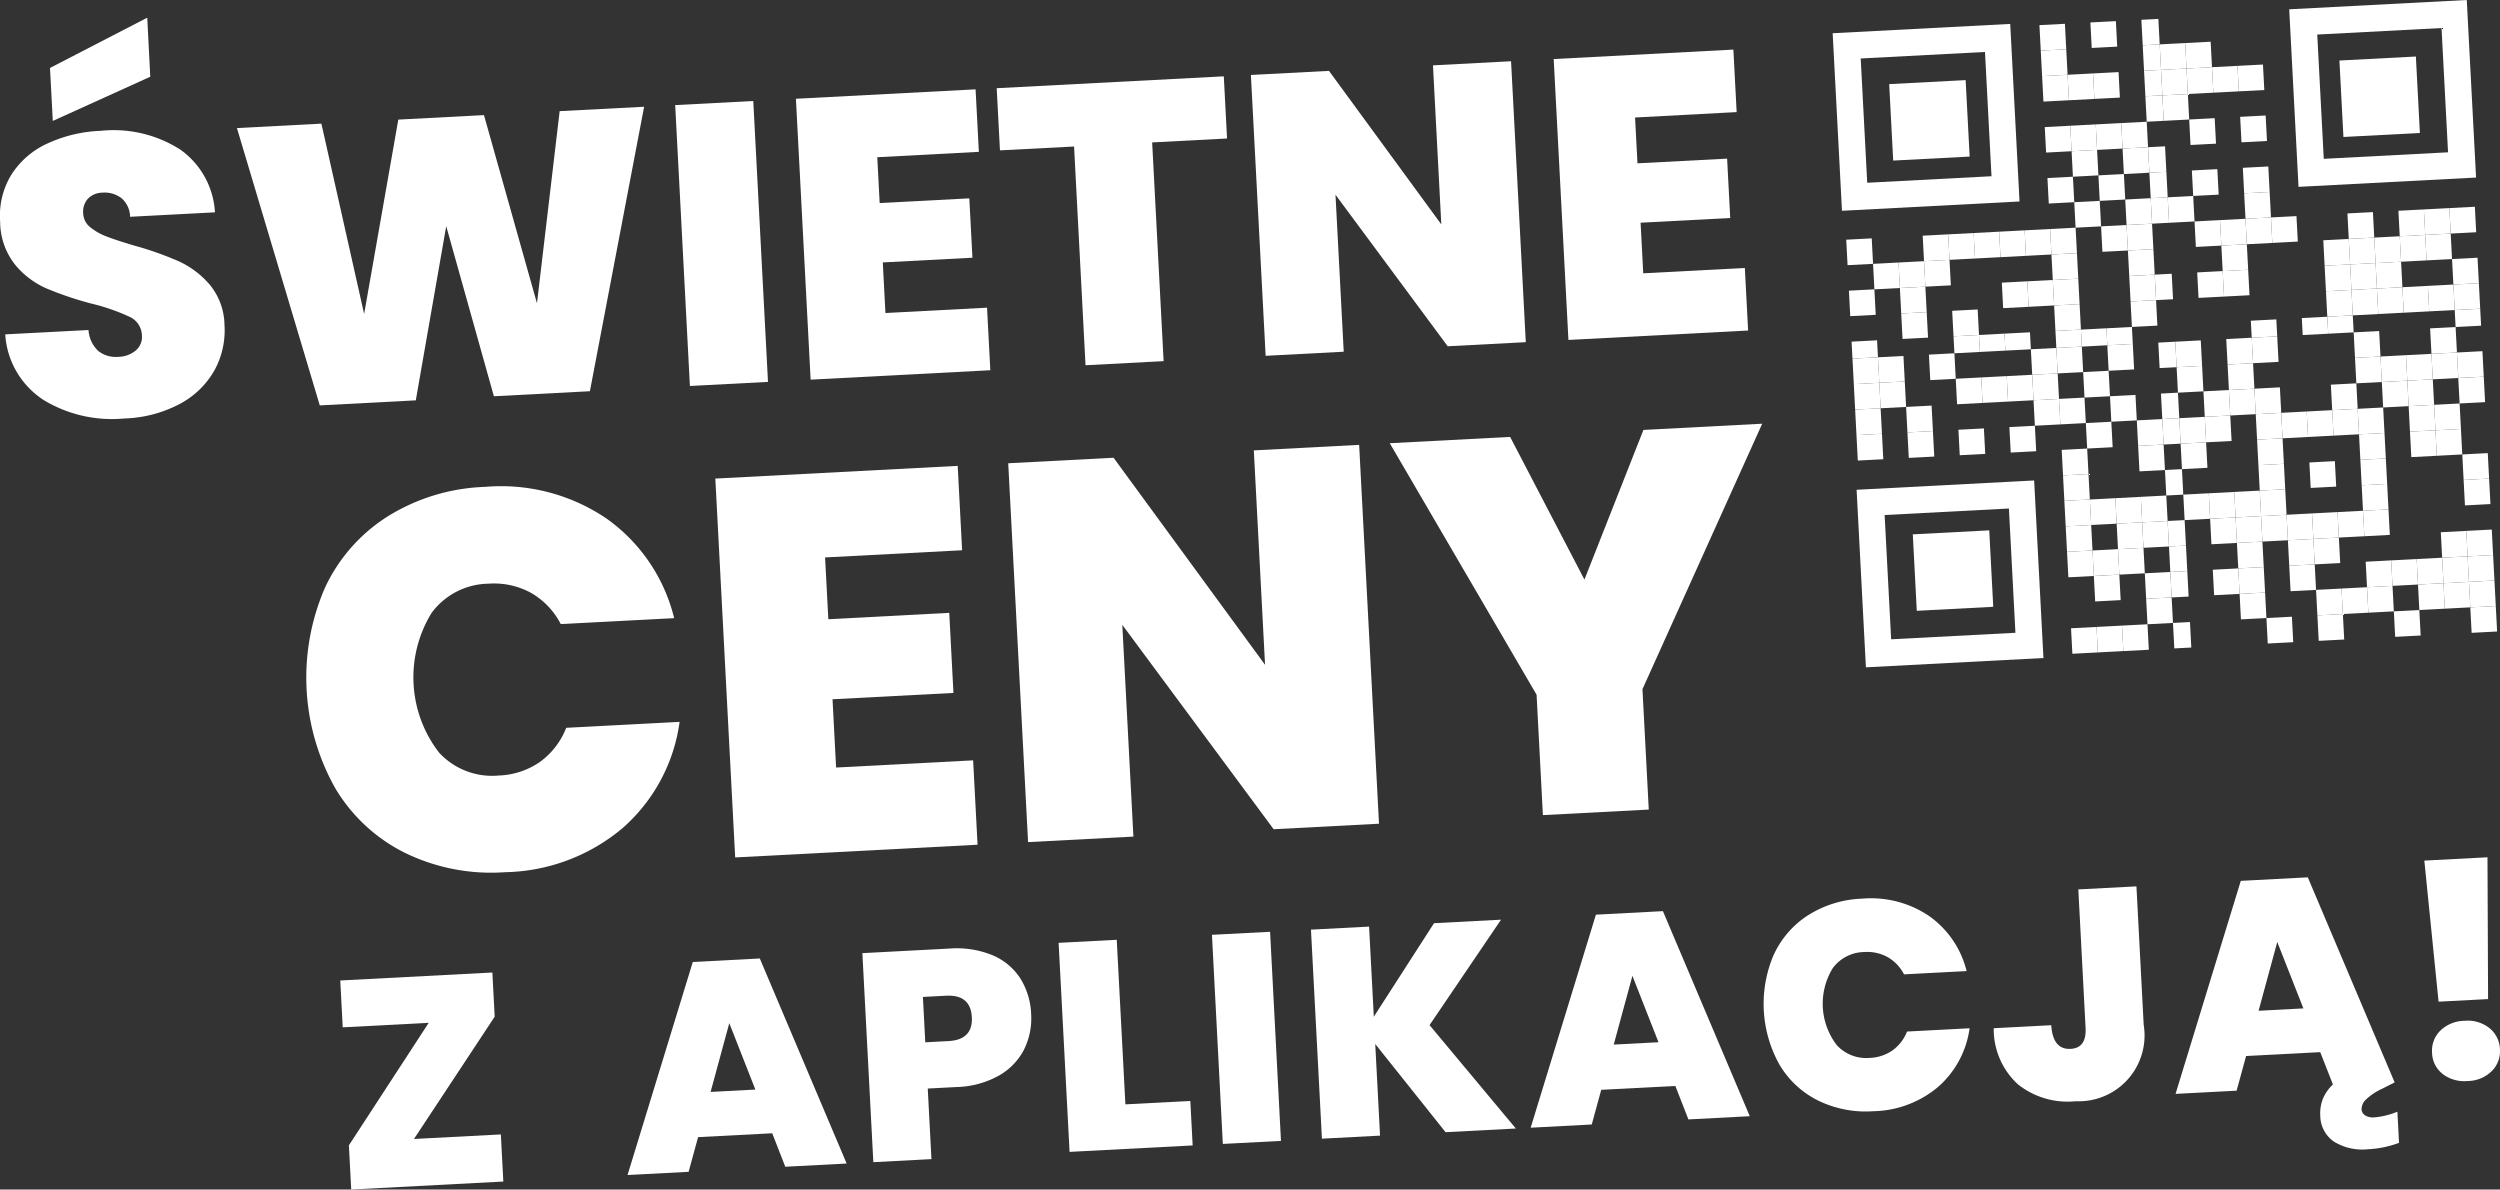 <?xml version="1.0" encoding="UTF-8"?>
<svg xmlns="http://www.w3.org/2000/svg" xmlns:xlink="http://www.w3.org/1999/xlink" width="260" height="123.71" viewBox="0 0 260 123.71">
  <rect x="0" y="0" width="260" height="123.71" fill="#333333" stroke="none"/>
  <defs>
    <clipPath id="clip-path">
      <rect id="Rectangle_805" data-name="Rectangle 805" width="260" height="121.87" fill="#fff"></rect>
    </clipPath>
  </defs>
  <g id="Group_5473" data-name="Group 5473" transform="translate(-1520 -5106.679)">
    <g id="Group_5226" data-name="Group 5226" transform="translate(-23.577 4932.339)">
      <g id="Group_5198" data-name="Group 5198" transform="translate(1543.577 176.181)">
        <g id="Group_5197" data-name="Group 5197" clip-path="url(#clip-path)">
          <path id="Path_2447" data-name="Path 2447" d="M4.43,39.689A8.771,8.771,0,0,1,.545,32.934l8.66-.454a3.237,3.237,0,0,0,1.029,2.19,2.932,2.932,0,0,0,2.067.6,2.937,2.937,0,0,0,1.815-.656,1.857,1.857,0,0,0,.644-1.592,2.2,2.2,0,0,0-1.306-1.926,21.225,21.225,0,0,0-3.977-1.371,35,35,0,0,1-4.717-1.6,8.861,8.861,0,0,1-3.2-2.45A7.246,7.246,0,0,1,.016,21.244a8.2,8.2,0,0,1,1.156-4.9,8.733,8.733,0,0,1,3.735-3.25,14.563,14.563,0,0,1,5.581-1.331,12.88,12.88,0,0,1,8.267,1.956,8.586,8.586,0,0,1,3.6,6.522l-8.825.463a2.608,2.608,0,0,0-.912-1.947,2.908,2.908,0,0,0-2-.56,2.107,2.107,0,0,0-1.463.617,1.99,1.99,0,0,0-.5,1.564,1.894,1.894,0,0,0,.717,1.4,5.9,5.9,0,0,0,1.65.952q.976.385,2.875.95a34.763,34.763,0,0,1,4.677,1.645,9.365,9.365,0,0,1,3.244,2.448,6.722,6.722,0,0,1,1.528,4.179,8.616,8.616,0,0,1-1.06,4.751,8.973,8.973,0,0,1-3.6,3.471,13.17,13.17,0,0,1-5.758,1.507,13.718,13.718,0,0,1-8.5-1.985m11.2-33.557L5.49,10.736,5.2,5.225,15.314,0Z" transform="translate(0)" fill="#fff"></path>
          <path id="Path_2448" data-name="Path 2448" d="M98.763,21.2,93.125,50.784l-9.986.523L78.182,33.618,75.018,51.733l-9.986.524L56.416,23.416l8.784-.46,4.445,19.794L73.2,22.536l8.908-.467,5.513,19.571,2.359-19.984Z" transform="translate(-31.775 -11.938)" fill="#fff"></path>
          <rect id="Rectangle_803" data-name="Rectangle 803" width="8.132" height="29.252" transform="translate(70.219 9.089) rotate(-3)" fill="#fff"></rect>
          <path id="Path_2449" data-name="Path 2449" d="M197.976,24.119l.25,4.765,9.323-.488.324,6.174-9.323.489.276,5.262,10.566-.554.341,6.505-18.687.979-1.531-29.212L208.2,17.06l.341,6.5Z" transform="translate(-106.74 -9.609)" fill="#fff"></path>
          <path id="Path_2450" data-name="Path 2450" d="M260.944,13.962l.339,6.464-7.79.408,1.192,22.748-8.121.426-1.192-22.748-7.707.4-.339-6.464Z" transform="translate(-133.669 -7.864)" fill="#fff"></path>
          <path id="Path_2451" data-name="Path 2451" d="M326.44,39.59l-8.121.425-11.67-15.759.856,16.326-8.121.426L297.851,11.8l8.122-.425,11.681,15.966L316.787,10.8l8.121-.426Z" transform="translate(-167.758 -5.845)" fill="#fff"></path>
          <path id="Path_2452" data-name="Path 2452" d="M378.414,14.663l.25,4.765,9.323-.488.324,6.174-9.323.489.276,5.262,10.566-.554.341,6.505-18.687.979L369.951,8.583,388.638,7.6l.341,6.5Z" transform="translate(-208.367 -4.283)" fill="#fff"></path>
          <path id="Path_2453" data-name="Path 2453" d="M74.842,122.208a17.487,17.487,0,0,1,6.531-7.46,20.456,20.456,0,0,1,10.151-3.082,19.53,19.53,0,0,1,12.614,3.289,17.9,17.9,0,0,1,7.044,10.364l-11.793.618a7.912,7.912,0,0,0-3.112-3.256,7.992,7.992,0,0,0-4.393-.946,7.5,7.5,0,0,0-5.922,3.028,12.809,12.809,0,0,0,.762,14.531,7.5,7.5,0,0,0,6.206,2.393,8,8,0,0,0,4.27-1.4,7.911,7.911,0,0,0,2.755-3.563l11.793-.618a17.9,17.9,0,0,1-5.923,11.042,19.527,19.527,0,0,1-12.2,4.591,20.455,20.455,0,0,1-10.417-2A17.479,17.479,0,0,1,75.932,143a23.469,23.469,0,0,1-1.09-20.791" transform="translate(-41.069 -62.873)" fill="#fff"></path>
          <path id="Path_2454" data-name="Path 2454" d="M181.744,116.237l.337,6.427L194.657,122l.436,8.328-12.576.659.372,7.1,14.252-.747.46,8.775-25.207,1.321-2.065-39.4,25.206-1.321.46,8.775Z" transform="translate(-95.935 -60.105)" fill="#fff"></path>
          <path id="Path_2455" data-name="Path 2455" d="M278.629,141.108l-10.955.574-15.741-21.256,1.154,22.021-10.954.574-2.065-39.4,10.954-.574,15.756,21.535-1.168-22.3,10.954-.574Z" transform="translate(-135.213 -57.283)" fill="#fff"></path>
          <path id="Path_2456" data-name="Path 2456" d="M369.653,96.676,357.2,124.285l.656,12.52-11.011.577-.656-12.52-15.27-26.157,12.519-.656,7.727,14.838L357.3,97.323Z" transform="translate(-186.384 -54.451)" fill="#fff"></path>
          <path id="Path_2457" data-name="Path 2457" d="M88.684,244.664l9.035-.473.257,4.9-15.819.829-.241-4.595,8.3-12.741-8.942.469-.256-4.872,15.819-.829.241,4.594Z" transform="translate(-45.631 -128.052)" fill="#fff"></path>
          <path id="Path_2458" data-name="Path 2458" d="M164.471,242.192l-7.709.4-.986,3.608-6.352.333,6.786-22.155,6.969-.366,9.033,21.326-6.383.334Zm-1.753-4.546-2.712-6.908-1.944,7.152Z" transform="translate(-84.16 -126.172)" fill="#fff"></path>
          <path id="Path_2459" data-name="Path 2459" d="M222.176,232.086a6.582,6.582,0,0,1-2.609,2.734,9.511,9.511,0,0,1-4.436,1.206l-2.991.156.385,7.34-6.044.317-1.14-21.739,9.035-.474a9.831,9.831,0,0,1,4.5.692,6.373,6.373,0,0,1,2.894,2.415,7.519,7.519,0,0,1,1.123,3.713,7.22,7.22,0,0,1-.722,3.64m-5.446-3.317q-.125-2.374-2.684-2.24l-2.405.126.247,4.718,2.405-.126q2.559-.134,2.437-2.478" transform="translate(-115.654 -124.815)" fill="#fff"></path>
          <path id="Path_2460" data-name="Path 2460" d="M259.018,236.675l6.753-.354.242,4.625-12.8.671-1.14-21.74,6.044-.317Z" transform="translate(-141.977 -123.663)" fill="#fff"></path>
          <rect id="Rectangle_804" data-name="Rectangle 804" width="6.052" height="21.769" transform="matrix(0.999, -0.052, 0.052, 0.999, 126.043, 95.38)" fill="#fff"></rect>
          <path id="Path_2461" data-name="Path 2461" d="M326.155,236.868l-7.314-9.171.5,9.529-6.044.317-1.14-21.739,6.044-.317.491,9.374,6.262-9.728,6.969-.365-7.434,10.965,8.974,10.754Z" transform="translate(-175.816 -120.962)" fill="#fff"></path>
          <path id="Path_2462" data-name="Path 2462" d="M379.516,230.922l-7.709.4-.986,3.608-6.352.333,6.785-22.155,6.969-.366,9.033,21.326-6.383.334Zm-1.753-4.546-2.712-6.908-1.944,7.152Z" transform="translate(-205.279 -119.824)" fill="#fff"></path>
          <path id="Path_2463" data-name="Path 2463" d="M421.005,215.552a9.654,9.654,0,0,1,3.6-4.116,11.285,11.285,0,0,1,5.6-1.7,10.775,10.775,0,0,1,6.959,1.815,9.879,9.879,0,0,1,3.887,5.718l-6.507.341a4.366,4.366,0,0,0-1.717-1.8,4.413,4.413,0,0,0-2.424-.522,4.144,4.144,0,0,0-3.268,1.671,7.071,7.071,0,0,0,.42,8.018,4.141,4.141,0,0,0,3.424,1.32,4.414,4.414,0,0,0,2.356-.773,4.366,4.366,0,0,0,1.52-1.966l6.507-.341a9.875,9.875,0,0,1-3.268,6.093,10.774,10.774,0,0,1-6.732,2.533,11.281,11.281,0,0,1-5.747-1.106,9.64,9.64,0,0,1-4.014-3.716,12.951,12.951,0,0,1-.6-11.471" transform="translate(-236.524 -118.118)" fill="#fff"></path>
          <path id="Path_2464" data-name="Path 2464" d="M489.568,206.837l.755,14.4a6.847,6.847,0,0,1-7.066,7.946,8.3,8.3,0,0,1-6.013-1.757,7.769,7.769,0,0,1-2.517-5.836l5.982-.314q.164,2.558,2.015,2.461,1.665-.087,1.555-2.184l-.755-14.4Z" transform="translate(-267.379 -116.496)" fill="#fff"></path>
          <path id="Path_2465" data-name="Path 2465" d="M541.093,229.07l.169,3.238a10.7,10.7,0,0,1-3.243.665,5.611,5.611,0,0,1-3.52-.79,3.3,3.3,0,0,1-1.426-2.724,4.086,4.086,0,0,1,.252-1.683,4.346,4.346,0,0,1,1.063-1.54l-1.32-3.363-7.709.4-.986,3.608-6.352.333,6.785-22.155,6.969-.366,9.033,21.326-1.355.689a6.017,6.017,0,0,0-1.657,1.122,1.367,1.367,0,0,0-.428.966.792.792,0,0,0,.375.66,1.6,1.6,0,0,0,.969.2,8.028,8.028,0,0,0,2.381-.589m-9.777-10.743L528.6,211.42l-1.944,7.152Z" transform="translate(-291.764 -115.292)" fill="#fff"></path>
          <path id="Path_2466" data-name="Path 2466" d="M579.154,222.431a2.882,2.882,0,0,1-1.088-2.184,2.933,2.933,0,0,1,.853-2.3,3.657,3.657,0,0,1,2.528-1.029,3.612,3.612,0,0,1,2.591.761,2.935,2.935,0,0,1,1.089,2.2,2.9,2.9,0,0,1-.855,2.271,3.61,3.61,0,0,1-2.5,1.028,3.7,3.7,0,0,1-2.621-.744m4.679-22.523.062,14.746-5.15.27-1.48-14.672Z" transform="translate(-325.132 -112.594)" fill="#fff"></path>
        </g>
      </g>
    </g>
    <g id="Group_5248" data-name="Group 5248" transform="translate(1710.598 5110.135) rotate(-3)">
      <rect id="Rectangle_574" data-name="Rectangle 574" width="2.654" height="2.654" transform="translate(21.517 0.285)" fill="#fff"></rect>
      <rect id="Rectangle_575" data-name="Rectangle 575" width="2.654" height="2.654" transform="translate(26.825 0.285)" fill="#fff"></rect>
      <rect id="Rectangle_576" data-name="Rectangle 576" width="1.769" height="2.654" transform="translate(32.134 0.285)" fill="#fff"></rect>
      <rect id="Rectangle_577" data-name="Rectangle 577" width="2.654" height="2.654" transform="translate(21.517 2.939)" fill="#fff"></rect>
      <rect id="Rectangle_578" data-name="Rectangle 578" width="1.769" height="2.654" transform="translate(32.134 2.939)" fill="#fff"></rect>
      <rect id="Rectangle_579" data-name="Rectangle 579" width="2.654" height="2.654" transform="translate(33.903 2.939)" fill="#fff"></rect>
      <rect id="Rectangle_580" data-name="Rectangle 580" width="2.654" height="2.654" transform="translate(36.557 2.939)" fill="#fff"></rect>
      <rect id="Rectangle_581" data-name="Rectangle 581" width="2.654" height="2.654" transform="translate(21.517 5.593)" fill="#fff"></rect>
      <rect id="Rectangle_582" data-name="Rectangle 582" width="2.654" height="2.654" transform="translate(24.171 5.593)" fill="#fff"></rect>
      <rect id="Rectangle_583" data-name="Rectangle 583" width="2.654" height="2.654" transform="translate(26.825 5.593)" fill="#fff"></rect>
      <rect id="Rectangle_584" data-name="Rectangle 584" width="1.769" height="2.654" transform="translate(32.134 5.593)" fill="#fff"></rect>
      <rect id="Rectangle_585" data-name="Rectangle 585" width="2.654" height="2.654" transform="translate(33.903 5.593)" fill="#fff"></rect>
      <rect id="Rectangle_586" data-name="Rectangle 586" width="2.654" height="2.654" transform="translate(36.557 5.593)" fill="#fff"></rect>
      <rect id="Rectangle_587" data-name="Rectangle 587" width="2.654" height="2.654" transform="translate(39.211 5.593)" fill="#fff"></rect>
      <rect id="Rectangle_588" data-name="Rectangle 588" width="2.654" height="2.654" transform="translate(41.865 5.593)" fill="#fff"></rect>
      <rect id="Rectangle_589" data-name="Rectangle 589" width="1.769" height="2.654" transform="translate(32.134 8.247)" fill="#fff"></rect>
      <rect id="Rectangle_590" data-name="Rectangle 590" width="2.654" height="2.654" transform="translate(33.903 8.247)" fill="#fff"></rect>
      <rect id="Rectangle_591" data-name="Rectangle 591" width="2.654" height="2.654" transform="translate(21.517 10.901)" fill="#fff"></rect>
      <rect id="Rectangle_592" data-name="Rectangle 592" width="2.654" height="2.654" transform="translate(24.171 10.901)" fill="#fff"></rect>
      <rect id="Rectangle_593" data-name="Rectangle 593" width="2.654" height="2.654" transform="translate(26.825 10.901)" fill="#fff"></rect>
      <rect id="Rectangle_594" data-name="Rectangle 594" width="2.654" height="2.654" transform="translate(29.479 10.901)" fill="#fff"></rect>
      <rect id="Rectangle_595" data-name="Rectangle 595" width="2.654" height="2.654" transform="translate(36.557 10.901)" fill="#fff"></rect>
      <rect id="Rectangle_596" data-name="Rectangle 596" width="2.654" height="2.654" transform="translate(41.865 10.901)" fill="#fff"></rect>
      <rect id="Rectangle_597" data-name="Rectangle 597" width="2.654" height="2.654" transform="translate(24.171 13.555)" fill="#fff"></rect>
      <rect id="Rectangle_598" data-name="Rectangle 598" width="2.654" height="2.654" transform="translate(29.479 13.555)" fill="#fff"></rect>
      <rect id="Rectangle_599" data-name="Rectangle 599" width="1.769" height="2.654" transform="translate(32.134 13.555)" fill="#fff"></rect>
      <rect id="Rectangle_600" data-name="Rectangle 600" width="2.654" height="2.654" transform="translate(21.517 16.209)" fill="#fff"></rect>
      <rect id="Rectangle_601" data-name="Rectangle 601" width="2.654" height="2.654" transform="translate(26.825 16.209)" fill="#fff"></rect>
      <rect id="Rectangle_602" data-name="Rectangle 602" width="1.769" height="2.654" transform="translate(32.134 16.209)" fill="#fff"></rect>
      <rect id="Rectangle_603" data-name="Rectangle 603" width="2.654" height="2.654" transform="translate(36.557 16.209)" fill="#fff"></rect>
      <rect id="Rectangle_604" data-name="Rectangle 604" width="2.654" height="2.654" transform="translate(41.865 16.209)" fill="#fff"></rect>
      <rect id="Rectangle_605" data-name="Rectangle 605" width="2.654" height="2.654" transform="translate(24.171 18.863)" fill="#fff"></rect>
      <rect id="Rectangle_606" data-name="Rectangle 606" width="2.654" height="2.654" transform="translate(29.479 18.863)" fill="#fff"></rect>
      <rect id="Rectangle_607" data-name="Rectangle 607" width="1.769" height="2.654" transform="translate(32.134 18.863)" fill="#fff"></rect>
      <rect id="Rectangle_608" data-name="Rectangle 608" width="2.654" height="2.654" transform="translate(33.903 18.863)" fill="#fff"></rect>
      <rect id="Rectangle_609" data-name="Rectangle 609" width="2.654" height="2.654" transform="translate(41.865 18.863)" fill="#fff"></rect>
      <rect id="Rectangle_610" data-name="Rectangle 610" width="2.654" height="2.654" transform="translate(0.285 21.517)" fill="#fff"></rect>
      <rect id="Rectangle_611" data-name="Rectangle 611" width="2.654" height="2.654" transform="translate(8.247 21.517)" fill="#fff"></rect>
      <rect id="Rectangle_612" data-name="Rectangle 612" width="2.654" height="2.654" transform="translate(10.901 21.517)" fill="#fff"></rect>
      <rect id="Rectangle_613" data-name="Rectangle 613" width="2.654" height="2.654" transform="translate(13.555 21.517)" fill="#fff"></rect>
      <rect id="Rectangle_614" data-name="Rectangle 614" width="2.654" height="2.654" transform="translate(16.209 21.517)" fill="#fff"></rect>
      <rect id="Rectangle_615" data-name="Rectangle 615" width="2.654" height="2.654" transform="translate(18.863 21.517)" fill="#fff"></rect>
      <rect id="Rectangle_616" data-name="Rectangle 616" width="2.654" height="2.654" transform="translate(21.517 21.517)" fill="#fff"></rect>
      <rect id="Rectangle_617" data-name="Rectangle 617" width="2.654" height="2.654" transform="translate(26.825 21.517)" fill="#fff"></rect>
      <rect id="Rectangle_618" data-name="Rectangle 618" width="2.654" height="2.654" transform="translate(29.479 21.517)" fill="#fff"></rect>
      <rect id="Rectangle_619" data-name="Rectangle 619" width="2.654" height="2.654" transform="translate(36.557 21.517)" fill="#fff"></rect>
      <rect id="Rectangle_620" data-name="Rectangle 620" width="2.654" height="2.654" transform="translate(39.211 21.517)" fill="#fff"></rect>
      <rect id="Rectangle_621" data-name="Rectangle 621" width="2.654" height="2.654" transform="translate(41.865 21.517)" fill="#fff"></rect>
      <rect id="Rectangle_622" data-name="Rectangle 622" width="2.654" height="2.654" transform="translate(44.519 21.517)" fill="#fff"></rect>
      <rect id="Rectangle_623" data-name="Rectangle 623" width="2.654" height="2.654" transform="translate(52.481 21.517)" fill="#fff"></rect>
      <rect id="Rectangle_624" data-name="Rectangle 624" width="2.654" height="2.654" transform="translate(57.789 21.517)" fill="#fff"></rect>
      <rect id="Rectangle_625" data-name="Rectangle 625" width="2.654" height="2.654" transform="translate(60.443 21.517)" fill="#fff"></rect>
      <rect id="Rectangle_626" data-name="Rectangle 626" width="2.654" height="2.654" transform="translate(63.097 21.517)" fill="#fff"></rect>
      <rect id="Rectangle_627" data-name="Rectangle 627" width="2.654" height="2.654" transform="translate(2.939 24.172)" fill="#fff"></rect>
      <rect id="Rectangle_628" data-name="Rectangle 628" width="2.654" height="2.654" transform="translate(5.593 24.172)" fill="#fff"></rect>
      <rect id="Rectangle_629" data-name="Rectangle 629" width="2.654" height="2.654" transform="translate(8.247 24.172)" fill="#fff"></rect>
      <rect id="Rectangle_630" data-name="Rectangle 630" width="2.654" height="2.654" transform="translate(21.517 24.172)" fill="#fff"></rect>
      <rect id="Rectangle_631" data-name="Rectangle 631" width="2.654" height="2.654" transform="translate(29.479 24.172)" fill="#fff"></rect>
      <rect id="Rectangle_632" data-name="Rectangle 632" width="2.654" height="2.654" transform="translate(39.211 24.172)" fill="#fff"></rect>
      <rect id="Rectangle_633" data-name="Rectangle 633" width="2.654" height="2.654" transform="translate(49.827 24.172)" fill="#fff"></rect>
      <rect id="Rectangle_634" data-name="Rectangle 634" width="2.654" height="2.654" transform="translate(52.481 24.172)" fill="#fff"></rect>
      <rect id="Rectangle_635" data-name="Rectangle 635" width="2.654" height="2.654" transform="translate(55.135 24.172)" fill="#fff"></rect>
      <rect id="Rectangle_636" data-name="Rectangle 636" width="2.654" height="2.654" transform="translate(57.789 24.172)" fill="#fff"></rect>
      <rect id="Rectangle_637" data-name="Rectangle 637" width="2.654" height="2.654" transform="translate(60.443 24.172)" fill="#fff"></rect>
      <rect id="Rectangle_638" data-name="Rectangle 638" width="2.654" height="2.654" transform="translate(0.285 26.825)" fill="#fff"></rect>
      <rect id="Rectangle_639" data-name="Rectangle 639" width="2.654" height="2.654" transform="translate(5.593 26.825)" fill="#fff"></rect>
      <rect id="Rectangle_640" data-name="Rectangle 640" width="2.654" height="2.654" transform="translate(16.209 26.825)" fill="#fff"></rect>
      <rect id="Rectangle_641" data-name="Rectangle 641" width="2.654" height="2.654" transform="translate(18.863 26.825)" fill="#fff"></rect>
      <rect id="Rectangle_642" data-name="Rectangle 642" width="2.654" height="2.654" transform="translate(21.517 26.825)" fill="#fff"></rect>
      <rect id="Rectangle_643" data-name="Rectangle 643" width="2.654" height="2.654" transform="translate(29.479 26.825)" fill="#fff"></rect>
      <rect id="Rectangle_644" data-name="Rectangle 644" width="1.769" height="2.654" transform="translate(32.134 26.825)" fill="#fff"></rect>
      <rect id="Rectangle_645" data-name="Rectangle 645" width="2.654" height="2.654" transform="translate(36.557 26.825)" fill="#fff"></rect>
      <rect id="Rectangle_646" data-name="Rectangle 646" width="2.654" height="2.654" transform="translate(39.211 26.825)" fill="#fff"></rect>
      <rect id="Rectangle_647" data-name="Rectangle 647" width="2.654" height="2.654" transform="translate(49.827 26.825)" fill="#fff"></rect>
      <rect id="Rectangle_648" data-name="Rectangle 648" width="2.654" height="2.654" transform="translate(52.481 26.825)" fill="#fff"></rect>
      <rect id="Rectangle_649" data-name="Rectangle 649" width="2.654" height="2.654" transform="translate(55.135 26.825)" fill="#fff"></rect>
      <rect id="Rectangle_650" data-name="Rectangle 650" width="2.654" height="2.654" transform="translate(63.097 26.825)" fill="#fff"></rect>
      <rect id="Rectangle_651" data-name="Rectangle 651" width="2.654" height="2.654" transform="translate(5.593 29.479)" fill="#fff"></rect>
      <rect id="Rectangle_652" data-name="Rectangle 652" width="2.654" height="2.654" transform="translate(10.901 29.479)" fill="#fff"></rect>
      <rect id="Rectangle_653" data-name="Rectangle 653" width="2.654" height="2.654" transform="translate(21.517 29.479)" fill="#fff"></rect>
      <rect id="Rectangle_654" data-name="Rectangle 654" width="2.654" height="2.654" transform="translate(29.479 29.479)" fill="#fff"></rect>
      <rect id="Rectangle_655" data-name="Rectangle 655" width="2.654" height="2.654" transform="translate(49.827 29.479)" fill="#fff"></rect>
      <rect id="Rectangle_656" data-name="Rectangle 656" width="2.654" height="2.654" transform="translate(52.481 29.479)" fill="#fff"></rect>
      <rect id="Rectangle_657" data-name="Rectangle 657" width="2.654" height="2.654" transform="translate(55.135 29.479)" fill="#fff"></rect>
      <rect id="Rectangle_658" data-name="Rectangle 658" width="2.654" height="2.654" transform="translate(57.789 29.479)" fill="#fff"></rect>
      <rect id="Rectangle_659" data-name="Rectangle 659" width="2.654" height="2.654" transform="translate(60.443 29.479)" fill="#fff"></rect>
      <rect id="Rectangle_660" data-name="Rectangle 660" width="2.654" height="2.654" transform="translate(63.097 29.479)" fill="#fff"></rect>
      <rect id="Rectangle_661" data-name="Rectangle 661" width="2.654" height="1.769" transform="translate(0.285 32.134)" fill="#fff"></rect>
      <rect id="Rectangle_662" data-name="Rectangle 662" width="2.654" height="1.769" transform="translate(10.901 32.134)" fill="#fff"></rect>
      <rect id="Rectangle_663" data-name="Rectangle 663" width="2.654" height="1.769" transform="translate(13.555 32.134)" fill="#fff"></rect>
      <rect id="Rectangle_664" data-name="Rectangle 664" width="2.654" height="1.769" transform="translate(16.209 32.134)" fill="#fff"></rect>
      <rect id="Rectangle_665" data-name="Rectangle 665" width="2.654" height="1.769" transform="translate(21.517 32.134)" fill="#fff"></rect>
      <rect id="Rectangle_666" data-name="Rectangle 666" width="2.654" height="1.769" transform="translate(24.171 32.134)" fill="#fff"></rect>
      <rect id="Rectangle_667" data-name="Rectangle 667" width="2.654" height="1.769" transform="translate(26.825 32.134)" fill="#fff"></rect>
      <rect id="Rectangle_668" data-name="Rectangle 668" width="2.654" height="1.769" transform="translate(41.865 32.134)" fill="#fff"></rect>
      <rect id="Rectangle_669" data-name="Rectangle 669" width="2.654" height="1.769" transform="translate(47.173 32.134)" fill="#fff"></rect>
      <rect id="Rectangle_670" data-name="Rectangle 670" width="2.654" height="1.769" transform="translate(49.827 32.134)" fill="#fff"></rect>
      <rect id="Rectangle_671" data-name="Rectangle 671" width="2.654" height="1.769" transform="translate(63.097 32.134)" fill="#fff"></rect>
      <rect id="Rectangle_672" data-name="Rectangle 672" width="2.654" height="2.654" transform="translate(0.285 33.903)" fill="#fff"></rect>
      <rect id="Rectangle_673" data-name="Rectangle 673" width="2.654" height="2.654" transform="translate(2.939 33.903)" fill="#fff"></rect>
      <rect id="Rectangle_674" data-name="Rectangle 674" width="2.654" height="2.654" transform="translate(8.247 33.903)" fill="#fff"></rect>
      <rect id="Rectangle_675" data-name="Rectangle 675" width="2.654" height="2.654" transform="translate(18.863 33.903)" fill="#fff"></rect>
      <rect id="Rectangle_676" data-name="Rectangle 676" width="2.654" height="2.654" transform="translate(21.517 33.903)" fill="#fff"></rect>
      <rect id="Rectangle_677" data-name="Rectangle 677" width="2.654" height="2.654" transform="translate(26.825 33.903)" fill="#fff"></rect>
      <rect id="Rectangle_678" data-name="Rectangle 678" width="1.769" height="2.654" transform="translate(32.134 33.903)" fill="#fff"></rect>
      <rect id="Rectangle_679" data-name="Rectangle 679" width="2.654" height="2.654" transform="translate(33.903 33.903)" fill="#fff"></rect>
      <rect id="Rectangle_680" data-name="Rectangle 680" width="2.654" height="2.654" transform="translate(39.211 33.903)" fill="#fff"></rect>
      <rect id="Rectangle_681" data-name="Rectangle 681" width="2.654" height="2.654" transform="translate(41.865 33.903)" fill="#fff"></rect>
      <rect id="Rectangle_682" data-name="Rectangle 682" width="2.654" height="2.654" transform="translate(52.481 33.903)" fill="#fff"></rect>
      <rect id="Rectangle_683" data-name="Rectangle 683" width="2.654" height="2.654" transform="translate(60.443 33.903)" fill="#fff"></rect>
      <rect id="Rectangle_684" data-name="Rectangle 684" width="2.654" height="2.654" transform="translate(0.285 36.557)" fill="#fff"></rect>
      <rect id="Rectangle_685" data-name="Rectangle 685" width="2.654" height="2.654" transform="translate(2.939 36.557)" fill="#fff"></rect>
      <rect id="Rectangle_686" data-name="Rectangle 686" width="2.654" height="2.654" transform="translate(10.901 36.557)" fill="#fff"></rect>
      <rect id="Rectangle_687" data-name="Rectangle 687" width="2.654" height="2.654" transform="translate(13.555 36.557)" fill="#fff"></rect>
      <rect id="Rectangle_688" data-name="Rectangle 688" width="2.654" height="2.654" transform="translate(16.209 36.557)" fill="#fff"></rect>
      <rect id="Rectangle_689" data-name="Rectangle 689" width="2.654" height="2.654" transform="translate(18.863 36.557)" fill="#fff"></rect>
      <rect id="Rectangle_690" data-name="Rectangle 690" width="2.654" height="2.654" transform="translate(24.171 36.557)" fill="#fff"></rect>
      <rect id="Rectangle_691" data-name="Rectangle 691" width="2.654" height="2.654" transform="translate(33.903 36.557)" fill="#fff"></rect>
      <rect id="Rectangle_692" data-name="Rectangle 692" width="2.654" height="2.654" transform="translate(39.211 36.557)" fill="#fff"></rect>
      <rect id="Rectangle_693" data-name="Rectangle 693" width="2.654" height="2.654" transform="translate(52.481 36.557)" fill="#fff"></rect>
      <rect id="Rectangle_694" data-name="Rectangle 694" width="2.654" height="2.654" transform="translate(55.135 36.557)" fill="#fff"></rect>
      <rect id="Rectangle_695" data-name="Rectangle 695" width="2.654" height="2.654" transform="translate(57.789 36.557)" fill="#fff"></rect>
      <rect id="Rectangle_696" data-name="Rectangle 696" width="2.654" height="2.654" transform="translate(60.443 36.557)" fill="#fff"></rect>
      <rect id="Rectangle_697" data-name="Rectangle 697" width="2.654" height="2.654" transform="translate(63.097 36.557)" fill="#fff"></rect>
      <rect id="Rectangle_698" data-name="Rectangle 698" width="2.654" height="2.654" transform="translate(0.285 39.211)" fill="#fff"></rect>
      <rect id="Rectangle_699" data-name="Rectangle 699" width="2.654" height="2.654" transform="translate(5.593 39.211)" fill="#fff"></rect>
      <rect id="Rectangle_700" data-name="Rectangle 700" width="2.654" height="2.654" transform="translate(18.863 39.211)" fill="#fff"></rect>
      <rect id="Rectangle_701" data-name="Rectangle 701" width="2.654" height="2.654" transform="translate(21.517 39.211)" fill="#fff"></rect>
      <rect id="Rectangle_702" data-name="Rectangle 702" width="2.654" height="2.654" transform="translate(26.825 39.211)" fill="#fff"></rect>
      <rect id="Rectangle_703" data-name="Rectangle 703" width="1.769" height="2.654" transform="translate(32.134 39.211)" fill="#fff"></rect>
      <rect id="Rectangle_704" data-name="Rectangle 704" width="2.654" height="2.654" transform="translate(36.557 39.211)" fill="#fff"></rect>
      <rect id="Rectangle_705" data-name="Rectangle 705" width="2.654" height="2.654" transform="translate(39.211 39.211)" fill="#fff"></rect>
      <rect id="Rectangle_706" data-name="Rectangle 706" width="2.654" height="2.654" transform="translate(41.865 39.211)" fill="#fff"></rect>
      <rect id="Rectangle_707" data-name="Rectangle 707" width="2.654" height="2.654" transform="translate(49.827 39.211)" fill="#fff"></rect>
      <rect id="Rectangle_708" data-name="Rectangle 708" width="2.654" height="2.654" transform="translate(55.135 39.211)" fill="#fff"></rect>
      <rect id="Rectangle_709" data-name="Rectangle 709" width="2.654" height="2.654" transform="translate(57.789 39.211)" fill="#fff"></rect>
      <rect id="Rectangle_710" data-name="Rectangle 710" width="2.654" height="2.654" transform="translate(63.097 39.211)" fill="#fff"></rect>
      <rect id="Rectangle_711" data-name="Rectangle 711" width="2.654" height="2.654" transform="translate(0.285 41.865)" fill="#fff"></rect>
      <rect id="Rectangle_712" data-name="Rectangle 712" width="2.654" height="2.654" transform="translate(5.593 41.865)" fill="#fff"></rect>
      <rect id="Rectangle_713" data-name="Rectangle 713" width="2.654" height="2.654" transform="translate(10.901 41.865)" fill="#fff"></rect>
      <rect id="Rectangle_714" data-name="Rectangle 714" width="2.654" height="2.654" transform="translate(16.209 41.865)" fill="#fff"></rect>
      <rect id="Rectangle_715" data-name="Rectangle 715" width="2.654" height="2.654" transform="translate(24.171 41.865)" fill="#fff"></rect>
      <rect id="Rectangle_716" data-name="Rectangle 716" width="2.654" height="2.654" transform="translate(29.479 41.865)" fill="#fff"></rect>
      <rect id="Rectangle_717" data-name="Rectangle 717" width="1.769" height="2.654" transform="translate(32.134 41.865)" fill="#fff"></rect>
      <rect id="Rectangle_718" data-name="Rectangle 718" width="2.654" height="2.654" transform="translate(33.903 41.865)" fill="#fff"></rect>
      <rect id="Rectangle_719" data-name="Rectangle 719" width="2.654" height="2.654" transform="translate(36.557 41.865)" fill="#fff"></rect>
      <rect id="Rectangle_720" data-name="Rectangle 720" width="2.654" height="2.654" transform="translate(41.865 41.865)" fill="#fff"></rect>
      <rect id="Rectangle_721" data-name="Rectangle 721" width="2.654" height="2.654" transform="translate(44.519 41.865)" fill="#fff"></rect>
      <rect id="Rectangle_722" data-name="Rectangle 722" width="2.654" height="2.654" transform="translate(47.173 41.865)" fill="#fff"></rect>
      <rect id="Rectangle_723" data-name="Rectangle 723" width="2.654" height="2.654" transform="translate(49.827 41.865)" fill="#fff"></rect>
      <rect id="Rectangle_724" data-name="Rectangle 724" width="2.654" height="2.654" transform="translate(52.481 41.865)" fill="#fff"></rect>
      <rect id="Rectangle_725" data-name="Rectangle 725" width="2.654" height="2.654" transform="translate(57.789 41.865)" fill="#fff"></rect>
      <rect id="Rectangle_726" data-name="Rectangle 726" width="2.654" height="2.654" transform="translate(60.443 41.865)" fill="#fff"></rect>
      <rect id="Rectangle_727" data-name="Rectangle 727" width="2.654" height="2.654" transform="translate(21.517 44.519)" fill="#fff"></rect>
      <rect id="Rectangle_728" data-name="Rectangle 728" width="2.654" height="2.654" transform="translate(29.479 44.519)" fill="#fff"></rect>
      <rect id="Rectangle_729" data-name="Rectangle 729" width="2.654" height="2.654" transform="translate(33.903 44.519)" fill="#fff"></rect>
      <rect id="Rectangle_730" data-name="Rectangle 730" width="2.654" height="2.654" transform="translate(41.865 44.519)" fill="#fff"></rect>
      <rect id="Rectangle_731" data-name="Rectangle 731" width="2.654" height="2.654" transform="translate(52.481 44.519)" fill="#fff"></rect>
      <rect id="Rectangle_732" data-name="Rectangle 732" width="2.654" height="2.654" transform="translate(57.789 44.519)" fill="#fff"></rect>
      <rect id="Rectangle_733" data-name="Rectangle 733" width="2.654" height="2.654" transform="translate(60.443 44.519)" fill="#fff"></rect>
      <rect id="Rectangle_734" data-name="Rectangle 734" width="2.654" height="2.654" transform="translate(21.517 47.173)" fill="#fff"></rect>
      <rect id="Rectangle_735" data-name="Rectangle 735" width="1.769" height="2.654" transform="translate(32.134 47.173)" fill="#fff"></rect>
      <rect id="Rectangle_736" data-name="Rectangle 736" width="2.654" height="2.654" transform="translate(41.865 47.173)" fill="#fff"></rect>
      <rect id="Rectangle_737" data-name="Rectangle 737" width="2.654" height="2.654" transform="translate(47.173 47.173)" fill="#fff"></rect>
      <rect id="Rectangle_738" data-name="Rectangle 738" width="2.654" height="2.654" transform="translate(52.481 47.173)" fill="#fff"></rect>
      <rect id="Rectangle_739" data-name="Rectangle 739" width="2.654" height="2.654" transform="translate(63.097 47.173)" fill="#fff"></rect>
      <rect id="Rectangle_740" data-name="Rectangle 740" width="2.654" height="2.654" transform="translate(21.517 49.827)" fill="#fff"></rect>
      <rect id="Rectangle_741" data-name="Rectangle 741" width="2.654" height="2.654" transform="translate(24.171 49.827)" fill="#fff"></rect>
      <rect id="Rectangle_742" data-name="Rectangle 742" width="2.654" height="2.654" transform="translate(26.825 49.827)" fill="#fff"></rect>
      <rect id="Rectangle_743" data-name="Rectangle 743" width="2.654" height="2.654" transform="translate(29.479 49.827)" fill="#fff"></rect>
      <rect id="Rectangle_744" data-name="Rectangle 744" width="2.654" height="2.654" transform="translate(33.903 49.827)" fill="#fff"></rect>
      <rect id="Rectangle_745" data-name="Rectangle 745" width="2.654" height="2.654" transform="translate(36.557 49.827)" fill="#fff"></rect>
      <rect id="Rectangle_746" data-name="Rectangle 746" width="2.654" height="2.654" transform="translate(39.211 49.827)" fill="#fff"></rect>
      <rect id="Rectangle_747" data-name="Rectangle 747" width="2.654" height="2.654" transform="translate(41.865 49.827)" fill="#fff"></rect>
      <rect id="Rectangle_748" data-name="Rectangle 748" width="2.654" height="2.654" transform="translate(52.481 49.827)" fill="#fff"></rect>
      <rect id="Rectangle_749" data-name="Rectangle 749" width="2.654" height="2.654" transform="translate(63.097 49.827)" fill="#fff"></rect>
      <rect id="Rectangle_750" data-name="Rectangle 750" width="2.654" height="2.654" transform="translate(21.517 52.481)" fill="#fff"></rect>
      <rect id="Rectangle_751" data-name="Rectangle 751" width="2.654" height="2.654" transform="translate(26.825 52.481)" fill="#fff"></rect>
      <rect id="Rectangle_752" data-name="Rectangle 752" width="2.654" height="2.654" transform="translate(29.479 52.481)" fill="#fff"></rect>
      <rect id="Rectangle_753" data-name="Rectangle 753" width="1.769" height="2.654" transform="translate(32.134 52.481)" fill="#fff"></rect>
      <rect id="Rectangle_754" data-name="Rectangle 754" width="2.654" height="2.654" transform="translate(36.557 52.481)" fill="#fff"></rect>
      <rect id="Rectangle_755" data-name="Rectangle 755" width="2.654" height="2.654" transform="translate(39.211 52.481)" fill="#fff"></rect>
      <rect id="Rectangle_756" data-name="Rectangle 756" width="2.654" height="2.654" transform="translate(41.865 52.481)" fill="#fff"></rect>
      <rect id="Rectangle_757" data-name="Rectangle 757" width="2.654" height="2.654" transform="translate(44.519 52.481)" fill="#fff"></rect>
      <rect id="Rectangle_758" data-name="Rectangle 758" width="2.654" height="2.654" transform="translate(47.173 52.481)" fill="#fff"></rect>
      <rect id="Rectangle_759" data-name="Rectangle 759" width="2.654" height="2.654" transform="translate(49.827 52.481)" fill="#fff"></rect>
      <rect id="Rectangle_760" data-name="Rectangle 760" width="2.654" height="2.654" transform="translate(52.481 52.481)" fill="#fff"></rect>
      <rect id="Rectangle_761" data-name="Rectangle 761" width="2.654" height="2.654" transform="translate(21.517 55.135)" fill="#fff"></rect>
      <rect id="Rectangle_762" data-name="Rectangle 762" width="2.654" height="2.654" transform="translate(24.171 55.135)" fill="#fff"></rect>
      <rect id="Rectangle_763" data-name="Rectangle 763" width="2.654" height="2.654" transform="translate(26.825 55.135)" fill="#fff"></rect>
      <rect id="Rectangle_764" data-name="Rectangle 764" width="1.769" height="2.654" transform="translate(32.134 55.135)" fill="#fff"></rect>
      <rect id="Rectangle_765" data-name="Rectangle 765" width="2.654" height="2.654" transform="translate(39.211 55.135)" fill="#fff"></rect>
      <rect id="Rectangle_766" data-name="Rectangle 766" width="2.654" height="2.654" transform="translate(44.519 55.135)" fill="#fff"></rect>
      <rect id="Rectangle_767" data-name="Rectangle 767" width="2.654" height="2.654" transform="translate(47.173 55.135)" fill="#fff"></rect>
      <rect id="Rectangle_768" data-name="Rectangle 768" width="2.654" height="2.654" transform="translate(60.443 55.135)" fill="#fff"></rect>
      <rect id="Rectangle_769" data-name="Rectangle 769" width="2.654" height="2.654" transform="translate(63.097 55.135)" fill="#fff"></rect>
      <rect id="Rectangle_770" data-name="Rectangle 770" width="2.654" height="2.654" transform="translate(24.171 57.789)" fill="#fff"></rect>
      <rect id="Rectangle_771" data-name="Rectangle 771" width="2.654" height="2.654" transform="translate(29.479 57.789)" fill="#fff"></rect>
      <rect id="Rectangle_772" data-name="Rectangle 772" width="1.769" height="2.654" transform="translate(32.134 57.789)" fill="#fff"></rect>
      <rect id="Rectangle_773" data-name="Rectangle 773" width="2.654" height="2.654" transform="translate(36.557 57.789)" fill="#fff"></rect>
      <rect id="Rectangle_774" data-name="Rectangle 774" width="2.654" height="2.654" transform="translate(39.211 57.789)" fill="#fff"></rect>
      <rect id="Rectangle_775" data-name="Rectangle 775" width="2.654" height="2.654" transform="translate(44.519 57.789)" fill="#fff"></rect>
      <rect id="Rectangle_776" data-name="Rectangle 776" width="2.654" height="2.654" transform="translate(52.481 57.789)" fill="#fff"></rect>
      <rect id="Rectangle_777" data-name="Rectangle 777" width="2.654" height="2.654" transform="translate(55.135 57.789)" fill="#fff"></rect>
      <rect id="Rectangle_778" data-name="Rectangle 778" width="2.654" height="2.654" transform="translate(57.789 57.789)" fill="#fff"></rect>
      <rect id="Rectangle_779" data-name="Rectangle 779" width="2.654" height="2.654" transform="translate(60.443 57.789)" fill="#fff"></rect>
      <rect id="Rectangle_780" data-name="Rectangle 780" width="2.654" height="2.654" transform="translate(63.097 57.789)" fill="#fff"></rect>
      <rect id="Rectangle_781" data-name="Rectangle 781" width="2.654" height="2.654" transform="translate(29.479 60.443)" fill="#fff"></rect>
      <rect id="Rectangle_782" data-name="Rectangle 782" width="2.654" height="2.654" transform="translate(39.211 60.443)" fill="#fff"></rect>
      <rect id="Rectangle_783" data-name="Rectangle 783" width="2.654" height="2.654" transform="translate(47.173 60.443)" fill="#fff"></rect>
      <rect id="Rectangle_784" data-name="Rectangle 784" width="2.654" height="2.654" transform="translate(49.827 60.443)" fill="#fff"></rect>
      <rect id="Rectangle_785" data-name="Rectangle 785" width="2.654" height="2.654" transform="translate(52.481 60.443)" fill="#fff"></rect>
      <rect id="Rectangle_786" data-name="Rectangle 786" width="2.654" height="2.654" transform="translate(57.789 60.443)" fill="#fff"></rect>
      <rect id="Rectangle_787" data-name="Rectangle 787" width="2.654" height="2.654" transform="translate(60.443 60.443)" fill="#fff"></rect>
      <rect id="Rectangle_788" data-name="Rectangle 788" width="2.654" height="2.654" transform="translate(63.097 60.443)" fill="#fff"></rect>
      <rect id="Rectangle_789" data-name="Rectangle 789" width="2.654" height="2.654" transform="translate(21.517 63.097)" fill="#fff"></rect>
      <rect id="Rectangle_790" data-name="Rectangle 790" width="2.654" height="2.654" transform="translate(24.171 63.097)" fill="#fff"></rect>
      <rect id="Rectangle_791" data-name="Rectangle 791" width="2.654" height="2.654" transform="translate(26.825 63.097)" fill="#fff"></rect>
      <rect id="Rectangle_792" data-name="Rectangle 792" width="1.769" height="2.654" transform="translate(32.134 63.097)" fill="#fff"></rect>
      <rect id="Rectangle_793" data-name="Rectangle 793" width="2.654" height="2.654" transform="translate(41.865 63.097)" fill="#fff"></rect>
      <rect id="Rectangle_794" data-name="Rectangle 794" width="2.654" height="2.654" transform="translate(47.173 63.097)" fill="#fff"></rect>
      <rect id="Rectangle_795" data-name="Rectangle 795" width="2.654" height="2.654" transform="translate(55.135 63.097)" fill="#fff"></rect>
      <rect id="Rectangle_796" data-name="Rectangle 796" width="2.654" height="2.654" transform="translate(63.097 63.097)" fill="#fff"></rect>
      <path id="Path_2443" data-name="Path 2443" d="M2.774,2.774H15.717V15.717H2.774ZM0,0V18.49H18.49V0Z" fill="#fff"></path>
      <path id="Path_2444" data-name="Path 2444" d="M722.774,2.774h12.943V15.717H722.774ZM720,0V18.49h18.49V0Z" transform="translate(-672.454)" fill="#fff"></path>
      <path id="Path_2445" data-name="Path 2445" d="M2.774,722.774H15.717v12.943H2.774ZM15.717,720H0v18.49H18.49V720Z" transform="translate(0 -672.454)" fill="#fff"></path>
      <rect id="Rectangle_797" data-name="Rectangle 797" width="7.962" height="7.962" transform="translate(5.593 5.593)" fill="#fff"></rect>
      <rect id="Rectangle_798" data-name="Rectangle 798" width="7.962" height="7.962" transform="translate(52.481 5.593)" fill="#fff"></rect>
      <rect id="Rectangle_799" data-name="Rectangle 799" width="7.962" height="7.962" transform="translate(5.593 52.481)" fill="#fff"></rect>
    </g>
  </g>
</svg>

